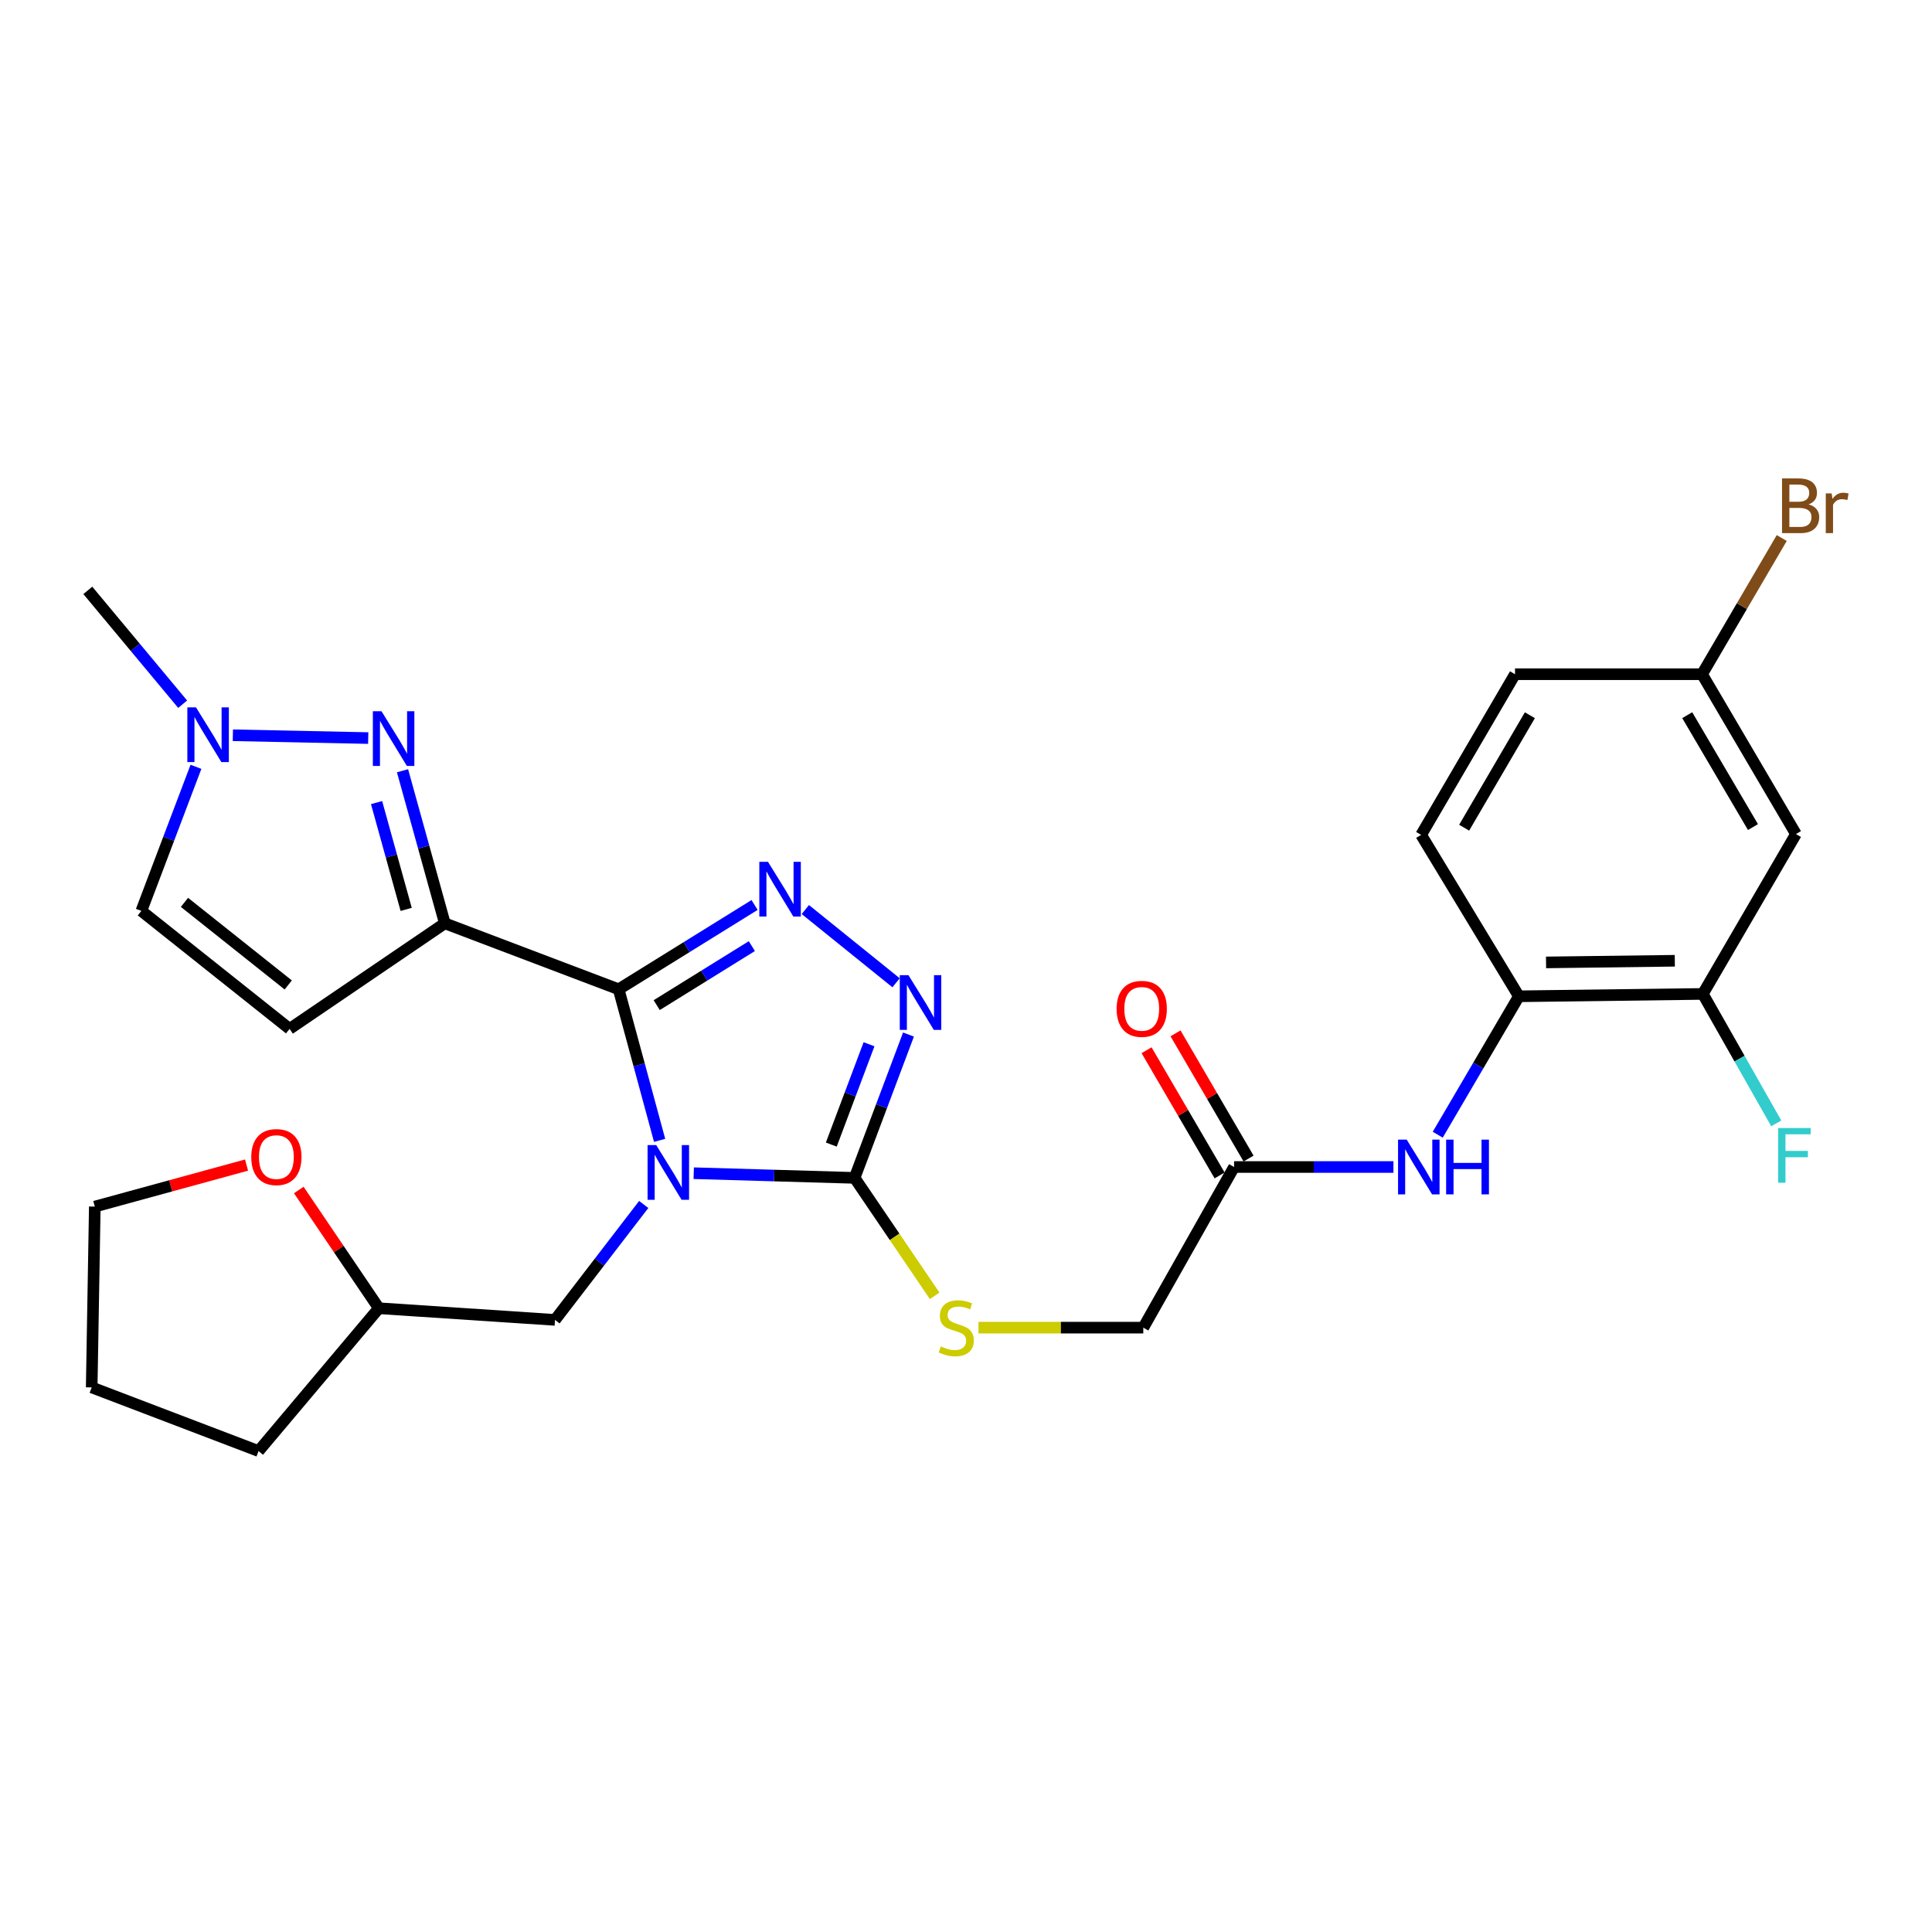 <?xml version='1.0' encoding='iso-8859-1'?>
<svg version='1.1' baseProfile='full'
              xmlns='http://www.w3.org/2000/svg'
                      xmlns:rdkit='http://www.rdkit.org/xml'
                      xmlns:xlink='http://www.w3.org/1999/xlink'
                  xml:space='preserve'
width='1000px' height='1000px' viewBox='0 0 1000 1000'>
<!-- END OF HEADER -->
<rect style='opacity:1.0;fill:#FFFFFF;stroke:none' width='1000' height='1000' x='0' y='0'> </rect>
<path class='bond-0' d='M 341.414,590.248 L 330.813,551.15' style='fill:none;fill-rule:evenodd;stroke:#0000FF;stroke-width:6px;stroke-linecap:butt;stroke-linejoin:miter;stroke-opacity:1' />
<path class='bond-0' d='M 330.813,551.15 L 320.212,512.052' style='fill:none;fill-rule:evenodd;stroke:#000000;stroke-width:6px;stroke-linecap:butt;stroke-linejoin:miter;stroke-opacity:1' />
<path class='bond-3' d='M 359.071,607.246 L 400.701,608.458' style='fill:none;fill-rule:evenodd;stroke:#0000FF;stroke-width:6px;stroke-linecap:butt;stroke-linejoin:miter;stroke-opacity:1' />
<path class='bond-3' d='M 400.701,608.458 L 442.331,609.669' style='fill:none;fill-rule:evenodd;stroke:#000000;stroke-width:6px;stroke-linecap:butt;stroke-linejoin:miter;stroke-opacity:1' />
<path class='bond-10' d='M 333.189,623.43 L 310.232,653.304' style='fill:none;fill-rule:evenodd;stroke:#0000FF;stroke-width:6px;stroke-linecap:butt;stroke-linejoin:miter;stroke-opacity:1' />
<path class='bond-10' d='M 310.232,653.304 L 287.274,683.178' style='fill:none;fill-rule:evenodd;stroke:#000000;stroke-width:6px;stroke-linecap:butt;stroke-linejoin:miter;stroke-opacity:1' />
<path class='bond-1' d='M 320.212,512.052 L 230.239,477.91' style='fill:none;fill-rule:evenodd;stroke:#000000;stroke-width:6px;stroke-linecap:butt;stroke-linejoin:miter;stroke-opacity:1' />
<path class='bond-2' d='M 320.212,512.052 L 355.389,490.235' style='fill:none;fill-rule:evenodd;stroke:#000000;stroke-width:6px;stroke-linecap:butt;stroke-linejoin:miter;stroke-opacity:1' />
<path class='bond-2' d='M 355.389,490.235 L 390.567,468.417' style='fill:none;fill-rule:evenodd;stroke:#0000FF;stroke-width:6px;stroke-linecap:butt;stroke-linejoin:miter;stroke-opacity:1' />
<path class='bond-2' d='M 339.91,520.252 L 364.534,504.98' style='fill:none;fill-rule:evenodd;stroke:#000000;stroke-width:6px;stroke-linecap:butt;stroke-linejoin:miter;stroke-opacity:1' />
<path class='bond-2' d='M 364.534,504.98 L 389.158,489.707' style='fill:none;fill-rule:evenodd;stroke:#0000FF;stroke-width:6px;stroke-linecap:butt;stroke-linejoin:miter;stroke-opacity:1' />
<path class='bond-5' d='M 230.239,477.91 L 219.292,438.424' style='fill:none;fill-rule:evenodd;stroke:#000000;stroke-width:6px;stroke-linecap:butt;stroke-linejoin:miter;stroke-opacity:1' />
<path class='bond-5' d='M 219.292,438.424 L 208.344,398.939' style='fill:none;fill-rule:evenodd;stroke:#0000FF;stroke-width:6px;stroke-linecap:butt;stroke-linejoin:miter;stroke-opacity:1' />
<path class='bond-5' d='M 210.235,470.7 L 202.572,443.06' style='fill:none;fill-rule:evenodd;stroke:#000000;stroke-width:6px;stroke-linecap:butt;stroke-linejoin:miter;stroke-opacity:1' />
<path class='bond-5' d='M 202.572,443.06 L 194.909,415.42' style='fill:none;fill-rule:evenodd;stroke:#0000FF;stroke-width:6px;stroke-linecap:butt;stroke-linejoin:miter;stroke-opacity:1' />
<path class='bond-6' d='M 230.239,477.91 L 149.896,532.545' style='fill:none;fill-rule:evenodd;stroke:#000000;stroke-width:6px;stroke-linecap:butt;stroke-linejoin:miter;stroke-opacity:1' />
<path class='bond-29' d='M 416.84,470.783 L 463.808,508.684' style='fill:none;fill-rule:evenodd;stroke:#0000FF;stroke-width:6px;stroke-linecap:butt;stroke-linejoin:miter;stroke-opacity:1' />
<path class='bond-4' d='M 442.331,609.669 L 456.279,572.575' style='fill:none;fill-rule:evenodd;stroke:#000000;stroke-width:6px;stroke-linecap:butt;stroke-linejoin:miter;stroke-opacity:1' />
<path class='bond-4' d='M 456.279,572.575 L 470.228,535.48' style='fill:none;fill-rule:evenodd;stroke:#0000FF;stroke-width:6px;stroke-linecap:butt;stroke-linejoin:miter;stroke-opacity:1' />
<path class='bond-4' d='M 430.275,592.434 L 440.039,566.468' style='fill:none;fill-rule:evenodd;stroke:#000000;stroke-width:6px;stroke-linecap:butt;stroke-linejoin:miter;stroke-opacity:1' />
<path class='bond-4' d='M 440.039,566.468 L 449.803,540.502' style='fill:none;fill-rule:evenodd;stroke:#0000FF;stroke-width:6px;stroke-linecap:butt;stroke-linejoin:miter;stroke-opacity:1' />
<path class='bond-11' d='M 442.331,609.669 L 463.058,640.197' style='fill:none;fill-rule:evenodd;stroke:#000000;stroke-width:6px;stroke-linecap:butt;stroke-linejoin:miter;stroke-opacity:1' />
<path class='bond-11' d='M 463.058,640.197 L 483.785,670.725' style='fill:none;fill-rule:evenodd;stroke:#CCCC00;stroke-width:6px;stroke-linecap:butt;stroke-linejoin:miter;stroke-opacity:1' />
<path class='bond-7' d='M 190.59,382.025 L 120.527,380.569' style='fill:none;fill-rule:evenodd;stroke:#0000FF;stroke-width:6px;stroke-linecap:butt;stroke-linejoin:miter;stroke-opacity:1' />
<path class='bond-9' d='M 149.896,532.545 L 73.167,471.481' style='fill:none;fill-rule:evenodd;stroke:#000000;stroke-width:6px;stroke-linecap:butt;stroke-linejoin:miter;stroke-opacity:1' />
<path class='bond-9' d='M 149.191,509.81 L 95.481,467.064' style='fill:none;fill-rule:evenodd;stroke:#000000;stroke-width:6px;stroke-linecap:butt;stroke-linejoin:miter;stroke-opacity:1' />
<path class='bond-25' d='M 94.543,364.495 L 69.999,335.037' style='fill:none;fill-rule:evenodd;stroke:#0000FF;stroke-width:6px;stroke-linecap:butt;stroke-linejoin:miter;stroke-opacity:1' />
<path class='bond-25' d='M 69.999,335.037 L 45.455,305.58' style='fill:none;fill-rule:evenodd;stroke:#000000;stroke-width:6px;stroke-linecap:butt;stroke-linejoin:miter;stroke-opacity:1' />
<path class='bond-31' d='M 101.426,396.901 L 87.296,434.191' style='fill:none;fill-rule:evenodd;stroke:#0000FF;stroke-width:6px;stroke-linecap:butt;stroke-linejoin:miter;stroke-opacity:1' />
<path class='bond-31' d='M 87.296,434.191 L 73.167,471.481' style='fill:none;fill-rule:evenodd;stroke:#000000;stroke-width:6px;stroke-linecap:butt;stroke-linejoin:miter;stroke-opacity:1' />
<path class='bond-8' d='M 721.241,604.04 L 680.001,604.04' style='fill:none;fill-rule:evenodd;stroke:#0000FF;stroke-width:6px;stroke-linecap:butt;stroke-linejoin:miter;stroke-opacity:1' />
<path class='bond-8' d='M 680.001,604.04 L 638.76,604.04' style='fill:none;fill-rule:evenodd;stroke:#000000;stroke-width:6px;stroke-linecap:butt;stroke-linejoin:miter;stroke-opacity:1' />
<path class='bond-12' d='M 744.174,587.319 L 765.173,551.498' style='fill:none;fill-rule:evenodd;stroke:#0000FF;stroke-width:6px;stroke-linecap:butt;stroke-linejoin:miter;stroke-opacity:1' />
<path class='bond-12' d='M 765.173,551.498 L 786.173,515.677' style='fill:none;fill-rule:evenodd;stroke:#000000;stroke-width:6px;stroke-linecap:butt;stroke-linejoin:miter;stroke-opacity:1' />
<path class='bond-22' d='M 287.274,683.178 L 196.097,677.144' style='fill:none;fill-rule:evenodd;stroke:#000000;stroke-width:6px;stroke-linecap:butt;stroke-linejoin:miter;stroke-opacity:1' />
<path class='bond-19' d='M 506.462,687.188 L 549.115,687.188' style='fill:none;fill-rule:evenodd;stroke:#CCCC00;stroke-width:6px;stroke-linecap:butt;stroke-linejoin:miter;stroke-opacity:1' />
<path class='bond-19' d='M 549.115,687.188 L 591.769,687.188' style='fill:none;fill-rule:evenodd;stroke:#000000;stroke-width:6px;stroke-linecap:butt;stroke-linejoin:miter;stroke-opacity:1' />
<path class='bond-13' d='M 786.173,515.677 L 881.38,514.452' style='fill:none;fill-rule:evenodd;stroke:#000000;stroke-width:6px;stroke-linecap:butt;stroke-linejoin:miter;stroke-opacity:1' />
<path class='bond-13' d='M 800.231,498.144 L 866.876,497.287' style='fill:none;fill-rule:evenodd;stroke:#000000;stroke-width:6px;stroke-linecap:butt;stroke-linejoin:miter;stroke-opacity:1' />
<path class='bond-18' d='M 786.173,515.677 L 735.576,432.133' style='fill:none;fill-rule:evenodd;stroke:#000000;stroke-width:6px;stroke-linecap:butt;stroke-linejoin:miter;stroke-opacity:1' />
<path class='bond-15' d='M 881.38,514.452 L 929.586,431.709' style='fill:none;fill-rule:evenodd;stroke:#000000;stroke-width:6px;stroke-linecap:butt;stroke-linejoin:miter;stroke-opacity:1' />
<path class='bond-21' d='M 881.38,514.452 L 900.385,547.957' style='fill:none;fill-rule:evenodd;stroke:#000000;stroke-width:6px;stroke-linecap:butt;stroke-linejoin:miter;stroke-opacity:1' />
<path class='bond-21' d='M 900.385,547.957 L 919.391,581.463' style='fill:none;fill-rule:evenodd;stroke:#33CCCC;stroke-width:6px;stroke-linecap:butt;stroke-linejoin:miter;stroke-opacity:1' />
<path class='bond-14' d='M 638.76,604.04 L 591.769,687.188' style='fill:none;fill-rule:evenodd;stroke:#000000;stroke-width:6px;stroke-linecap:butt;stroke-linejoin:miter;stroke-opacity:1' />
<path class='bond-16' d='M 646.253,599.668 L 627.35,567.262' style='fill:none;fill-rule:evenodd;stroke:#000000;stroke-width:6px;stroke-linecap:butt;stroke-linejoin:miter;stroke-opacity:1' />
<path class='bond-16' d='M 627.35,567.262 L 608.446,534.857' style='fill:none;fill-rule:evenodd;stroke:#FF0000;stroke-width:6px;stroke-linecap:butt;stroke-linejoin:miter;stroke-opacity:1' />
<path class='bond-16' d='M 631.266,608.411 L 612.363,576.005' style='fill:none;fill-rule:evenodd;stroke:#000000;stroke-width:6px;stroke-linecap:butt;stroke-linejoin:miter;stroke-opacity:1' />
<path class='bond-16' d='M 612.363,576.005 L 593.459,543.599' style='fill:none;fill-rule:evenodd;stroke:#FF0000;stroke-width:6px;stroke-linecap:butt;stroke-linejoin:miter;stroke-opacity:1' />
<path class='bond-32' d='M 929.586,431.709 L 880.975,348.975' style='fill:none;fill-rule:evenodd;stroke:#000000;stroke-width:6px;stroke-linecap:butt;stroke-linejoin:miter;stroke-opacity:1' />
<path class='bond-32' d='M 907.334,428.089 L 873.307,370.175' style='fill:none;fill-rule:evenodd;stroke:#000000;stroke-width:6px;stroke-linecap:butt;stroke-linejoin:miter;stroke-opacity:1' />
<path class='bond-17' d='M 154.649,615.94 L 175.373,646.542' style='fill:none;fill-rule:evenodd;stroke:#FF0000;stroke-width:6px;stroke-linecap:butt;stroke-linejoin:miter;stroke-opacity:1' />
<path class='bond-17' d='M 175.373,646.542 L 196.097,677.144' style='fill:none;fill-rule:evenodd;stroke:#000000;stroke-width:6px;stroke-linecap:butt;stroke-linejoin:miter;stroke-opacity:1' />
<path class='bond-26' d='M 127.616,603.039 L 88.343,613.786' style='fill:none;fill-rule:evenodd;stroke:#FF0000;stroke-width:6px;stroke-linecap:butt;stroke-linejoin:miter;stroke-opacity:1' />
<path class='bond-26' d='M 88.343,613.786 L 49.069,624.533' style='fill:none;fill-rule:evenodd;stroke:#000000;stroke-width:6px;stroke-linecap:butt;stroke-linejoin:miter;stroke-opacity:1' />
<path class='bond-23' d='M 735.576,432.133 L 784.168,348.975' style='fill:none;fill-rule:evenodd;stroke:#000000;stroke-width:6px;stroke-linecap:butt;stroke-linejoin:miter;stroke-opacity:1' />
<path class='bond-23' d='M 757.846,428.413 L 791.86,370.203' style='fill:none;fill-rule:evenodd;stroke:#000000;stroke-width:6px;stroke-linecap:butt;stroke-linejoin:miter;stroke-opacity:1' />
<path class='bond-20' d='M 880.975,348.975 L 784.168,348.975' style='fill:none;fill-rule:evenodd;stroke:#000000;stroke-width:6px;stroke-linecap:butt;stroke-linejoin:miter;stroke-opacity:1' />
<path class='bond-24' d='M 880.975,348.975 L 901.603,313.729' style='fill:none;fill-rule:evenodd;stroke:#000000;stroke-width:6px;stroke-linecap:butt;stroke-linejoin:miter;stroke-opacity:1' />
<path class='bond-24' d='M 901.603,313.729 L 922.23,278.483' style='fill:none;fill-rule:evenodd;stroke:#7F4C19;stroke-width:6px;stroke-linecap:butt;stroke-linejoin:miter;stroke-opacity:1' />
<path class='bond-27' d='M 196.097,677.144 L 133.827,751.067' style='fill:none;fill-rule:evenodd;stroke:#000000;stroke-width:6px;stroke-linecap:butt;stroke-linejoin:miter;stroke-opacity:1' />
<path class='bond-30' d='M 49.069,624.533 L 47.459,718.12' style='fill:none;fill-rule:evenodd;stroke:#000000;stroke-width:6px;stroke-linecap:butt;stroke-linejoin:miter;stroke-opacity:1' />
<path class='bond-28' d='M 133.827,751.067 L 47.459,718.12' style='fill:none;fill-rule:evenodd;stroke:#000000;stroke-width:6px;stroke-linecap:butt;stroke-linejoin:miter;stroke-opacity:1' />
<path  class='atom-0' d='M 339.66 592.704
L 348.94 607.704
Q 349.86 609.184, 351.34 611.864
Q 352.82 614.544, 352.9 614.704
L 352.9 592.704
L 356.66 592.704
L 356.66 621.024
L 352.78 621.024
L 342.82 604.624
Q 341.66 602.704, 340.42 600.504
Q 339.22 598.304, 338.86 597.624
L 338.86 621.024
L 335.18 621.024
L 335.18 592.704
L 339.66 592.704
' fill='#0000FF'/>
<path  class='atom-3' d='M 397.505 446.072
L 406.785 461.072
Q 407.705 462.552, 409.185 465.232
Q 410.665 467.912, 410.745 468.072
L 410.745 446.072
L 414.505 446.072
L 414.505 474.392
L 410.625 474.392
L 400.665 457.992
Q 399.505 456.072, 398.265 453.872
Q 397.065 451.672, 396.705 450.992
L 396.705 474.392
L 393.025 474.392
L 393.025 446.072
L 397.505 446.072
' fill='#0000FF'/>
<path  class='atom-5' d='M 470.204 504.736
L 479.484 519.736
Q 480.404 521.216, 481.884 523.896
Q 483.364 526.576, 483.444 526.736
L 483.444 504.736
L 487.204 504.736
L 487.204 533.056
L 483.324 533.056
L 473.364 516.656
Q 472.204 514.736, 470.964 512.536
Q 469.764 510.336, 469.404 509.656
L 469.404 533.056
L 465.724 533.056
L 465.724 504.736
L 470.204 504.736
' fill='#0000FF'/>
<path  class='atom-6' d='M 197.471 368.138
L 206.751 383.138
Q 207.671 384.618, 209.151 387.298
Q 210.631 389.978, 210.711 390.138
L 210.711 368.138
L 214.471 368.138
L 214.471 396.458
L 210.591 396.458
L 200.631 380.058
Q 199.471 378.138, 198.231 375.938
Q 197.031 373.738, 196.671 373.058
L 196.671 396.458
L 192.991 396.458
L 192.991 368.138
L 197.471 368.138
' fill='#0000FF'/>
<path  class='atom-8' d='M 101.454 366.143
L 110.734 381.143
Q 111.654 382.623, 113.134 385.303
Q 114.614 387.983, 114.694 388.143
L 114.694 366.143
L 118.454 366.143
L 118.454 394.463
L 114.574 394.463
L 104.614 378.063
Q 103.454 376.143, 102.214 373.943
Q 101.014 371.743, 100.654 371.063
L 100.654 394.463
L 96.974 394.463
L 96.974 366.143
L 101.454 366.143
' fill='#0000FF'/>
<path  class='atom-9' d='M 728.112 589.88
L 737.392 604.88
Q 738.312 606.36, 739.792 609.04
Q 741.272 611.72, 741.352 611.88
L 741.352 589.88
L 745.112 589.88
L 745.112 618.2
L 741.232 618.2
L 731.272 601.8
Q 730.112 599.88, 728.872 597.68
Q 727.672 595.48, 727.312 594.8
L 727.312 618.2
L 723.632 618.2
L 723.632 589.88
L 728.112 589.88
' fill='#0000FF'/>
<path  class='atom-9' d='M 748.512 589.88
L 752.352 589.88
L 752.352 601.92
L 766.832 601.92
L 766.832 589.88
L 770.672 589.88
L 770.672 618.2
L 766.832 618.2
L 766.832 605.12
L 752.352 605.12
L 752.352 618.2
L 748.512 618.2
L 748.512 589.88
' fill='#0000FF'/>
<path  class='atom-12' d='M 486.962 696.908
Q 487.282 697.028, 488.602 697.588
Q 489.922 698.148, 491.362 698.508
Q 492.842 698.828, 494.282 698.828
Q 496.962 698.828, 498.522 697.548
Q 500.082 696.228, 500.082 693.948
Q 500.082 692.388, 499.282 691.428
Q 498.522 690.468, 497.322 689.948
Q 496.122 689.428, 494.122 688.828
Q 491.602 688.068, 490.082 687.348
Q 488.602 686.628, 487.522 685.108
Q 486.482 683.588, 486.482 681.028
Q 486.482 677.468, 488.882 675.268
Q 491.322 673.068, 496.122 673.068
Q 499.402 673.068, 503.122 674.628
L 502.202 677.708
Q 498.802 676.308, 496.242 676.308
Q 493.482 676.308, 491.962 677.468
Q 490.442 678.588, 490.482 680.548
Q 490.482 682.068, 491.242 682.988
Q 492.042 683.908, 493.162 684.428
Q 494.322 684.948, 496.242 685.548
Q 498.802 686.348, 500.322 687.148
Q 501.842 687.948, 502.922 689.588
Q 504.042 691.188, 504.042 693.948
Q 504.042 697.868, 501.402 699.988
Q 498.802 702.068, 494.442 702.068
Q 491.922 702.068, 490.002 701.508
Q 488.122 700.988, 485.882 700.068
L 486.962 696.908
' fill='#CCCC00'/>
<path  class='atom-17' d='M 577.959 522.176
Q 577.959 515.376, 581.319 511.576
Q 584.679 507.776, 590.959 507.776
Q 597.239 507.776, 600.599 511.576
Q 603.959 515.376, 603.959 522.176
Q 603.959 529.056, 600.559 532.976
Q 597.159 536.856, 590.959 536.856
Q 584.719 536.856, 581.319 532.976
Q 577.959 529.096, 577.959 522.176
M 590.959 533.656
Q 595.279 533.656, 597.599 530.776
Q 599.959 527.856, 599.959 522.176
Q 599.959 516.616, 597.599 513.816
Q 595.279 510.976, 590.959 510.976
Q 586.639 510.976, 584.279 513.776
Q 581.959 516.576, 581.959 522.176
Q 581.959 527.896, 584.279 530.776
Q 586.639 533.656, 590.959 533.656
' fill='#FF0000'/>
<path  class='atom-18' d='M 130.052 598.895
Q 130.052 592.095, 133.412 588.295
Q 136.772 584.495, 143.052 584.495
Q 149.332 584.495, 152.692 588.295
Q 156.052 592.095, 156.052 598.895
Q 156.052 605.775, 152.652 609.695
Q 149.252 613.575, 143.052 613.575
Q 136.812 613.575, 133.412 609.695
Q 130.052 605.815, 130.052 598.895
M 143.052 610.375
Q 147.372 610.375, 149.692 607.495
Q 152.052 604.575, 152.052 598.895
Q 152.052 593.335, 149.692 590.535
Q 147.372 587.695, 143.052 587.695
Q 138.732 587.695, 136.372 590.495
Q 134.052 593.295, 134.052 598.895
Q 134.052 604.615, 136.372 607.495
Q 138.732 610.375, 143.052 610.375
' fill='#FF0000'/>
<path  class='atom-22' d='M 920.366 583.865
L 937.206 583.865
L 937.206 587.105
L 924.166 587.105
L 924.166 595.705
L 935.766 595.705
L 935.766 598.985
L 924.166 598.985
L 924.166 612.185
L 920.366 612.185
L 920.366 583.865
' fill='#33CCCC'/>
<path  class='atom-25' d='M 936.135 261.078
Q 938.855 261.838, 940.215 263.518
Q 941.615 265.158, 941.615 267.598
Q 941.615 271.518, 939.095 273.758
Q 936.615 275.958, 931.895 275.958
L 922.375 275.958
L 922.375 247.638
L 930.735 247.638
Q 935.575 247.638, 938.015 249.598
Q 940.455 251.558, 940.455 255.158
Q 940.455 259.438, 936.135 261.078
M 926.175 250.838
L 926.175 259.718
L 930.735 259.718
Q 933.535 259.718, 934.975 258.598
Q 936.455 257.438, 936.455 255.158
Q 936.455 250.838, 930.735 250.838
L 926.175 250.838
M 931.895 272.758
Q 934.655 272.758, 936.135 271.438
Q 937.615 270.118, 937.615 267.598
Q 937.615 265.278, 935.975 264.118
Q 934.375 262.918, 931.295 262.918
L 926.175 262.918
L 926.175 272.758
L 931.895 272.758
' fill='#7F4C19'/>
<path  class='atom-25' d='M 948.055 255.398
L 948.495 258.238
Q 950.655 255.038, 954.175 255.038
Q 955.295 255.038, 956.815 255.438
L 956.215 258.798
Q 954.495 258.398, 953.535 258.398
Q 951.855 258.398, 950.735 259.078
Q 949.655 259.718, 948.775 261.278
L 948.775 275.958
L 945.015 275.958
L 945.015 255.398
L 948.055 255.398
' fill='#7F4C19'/>
</svg>
